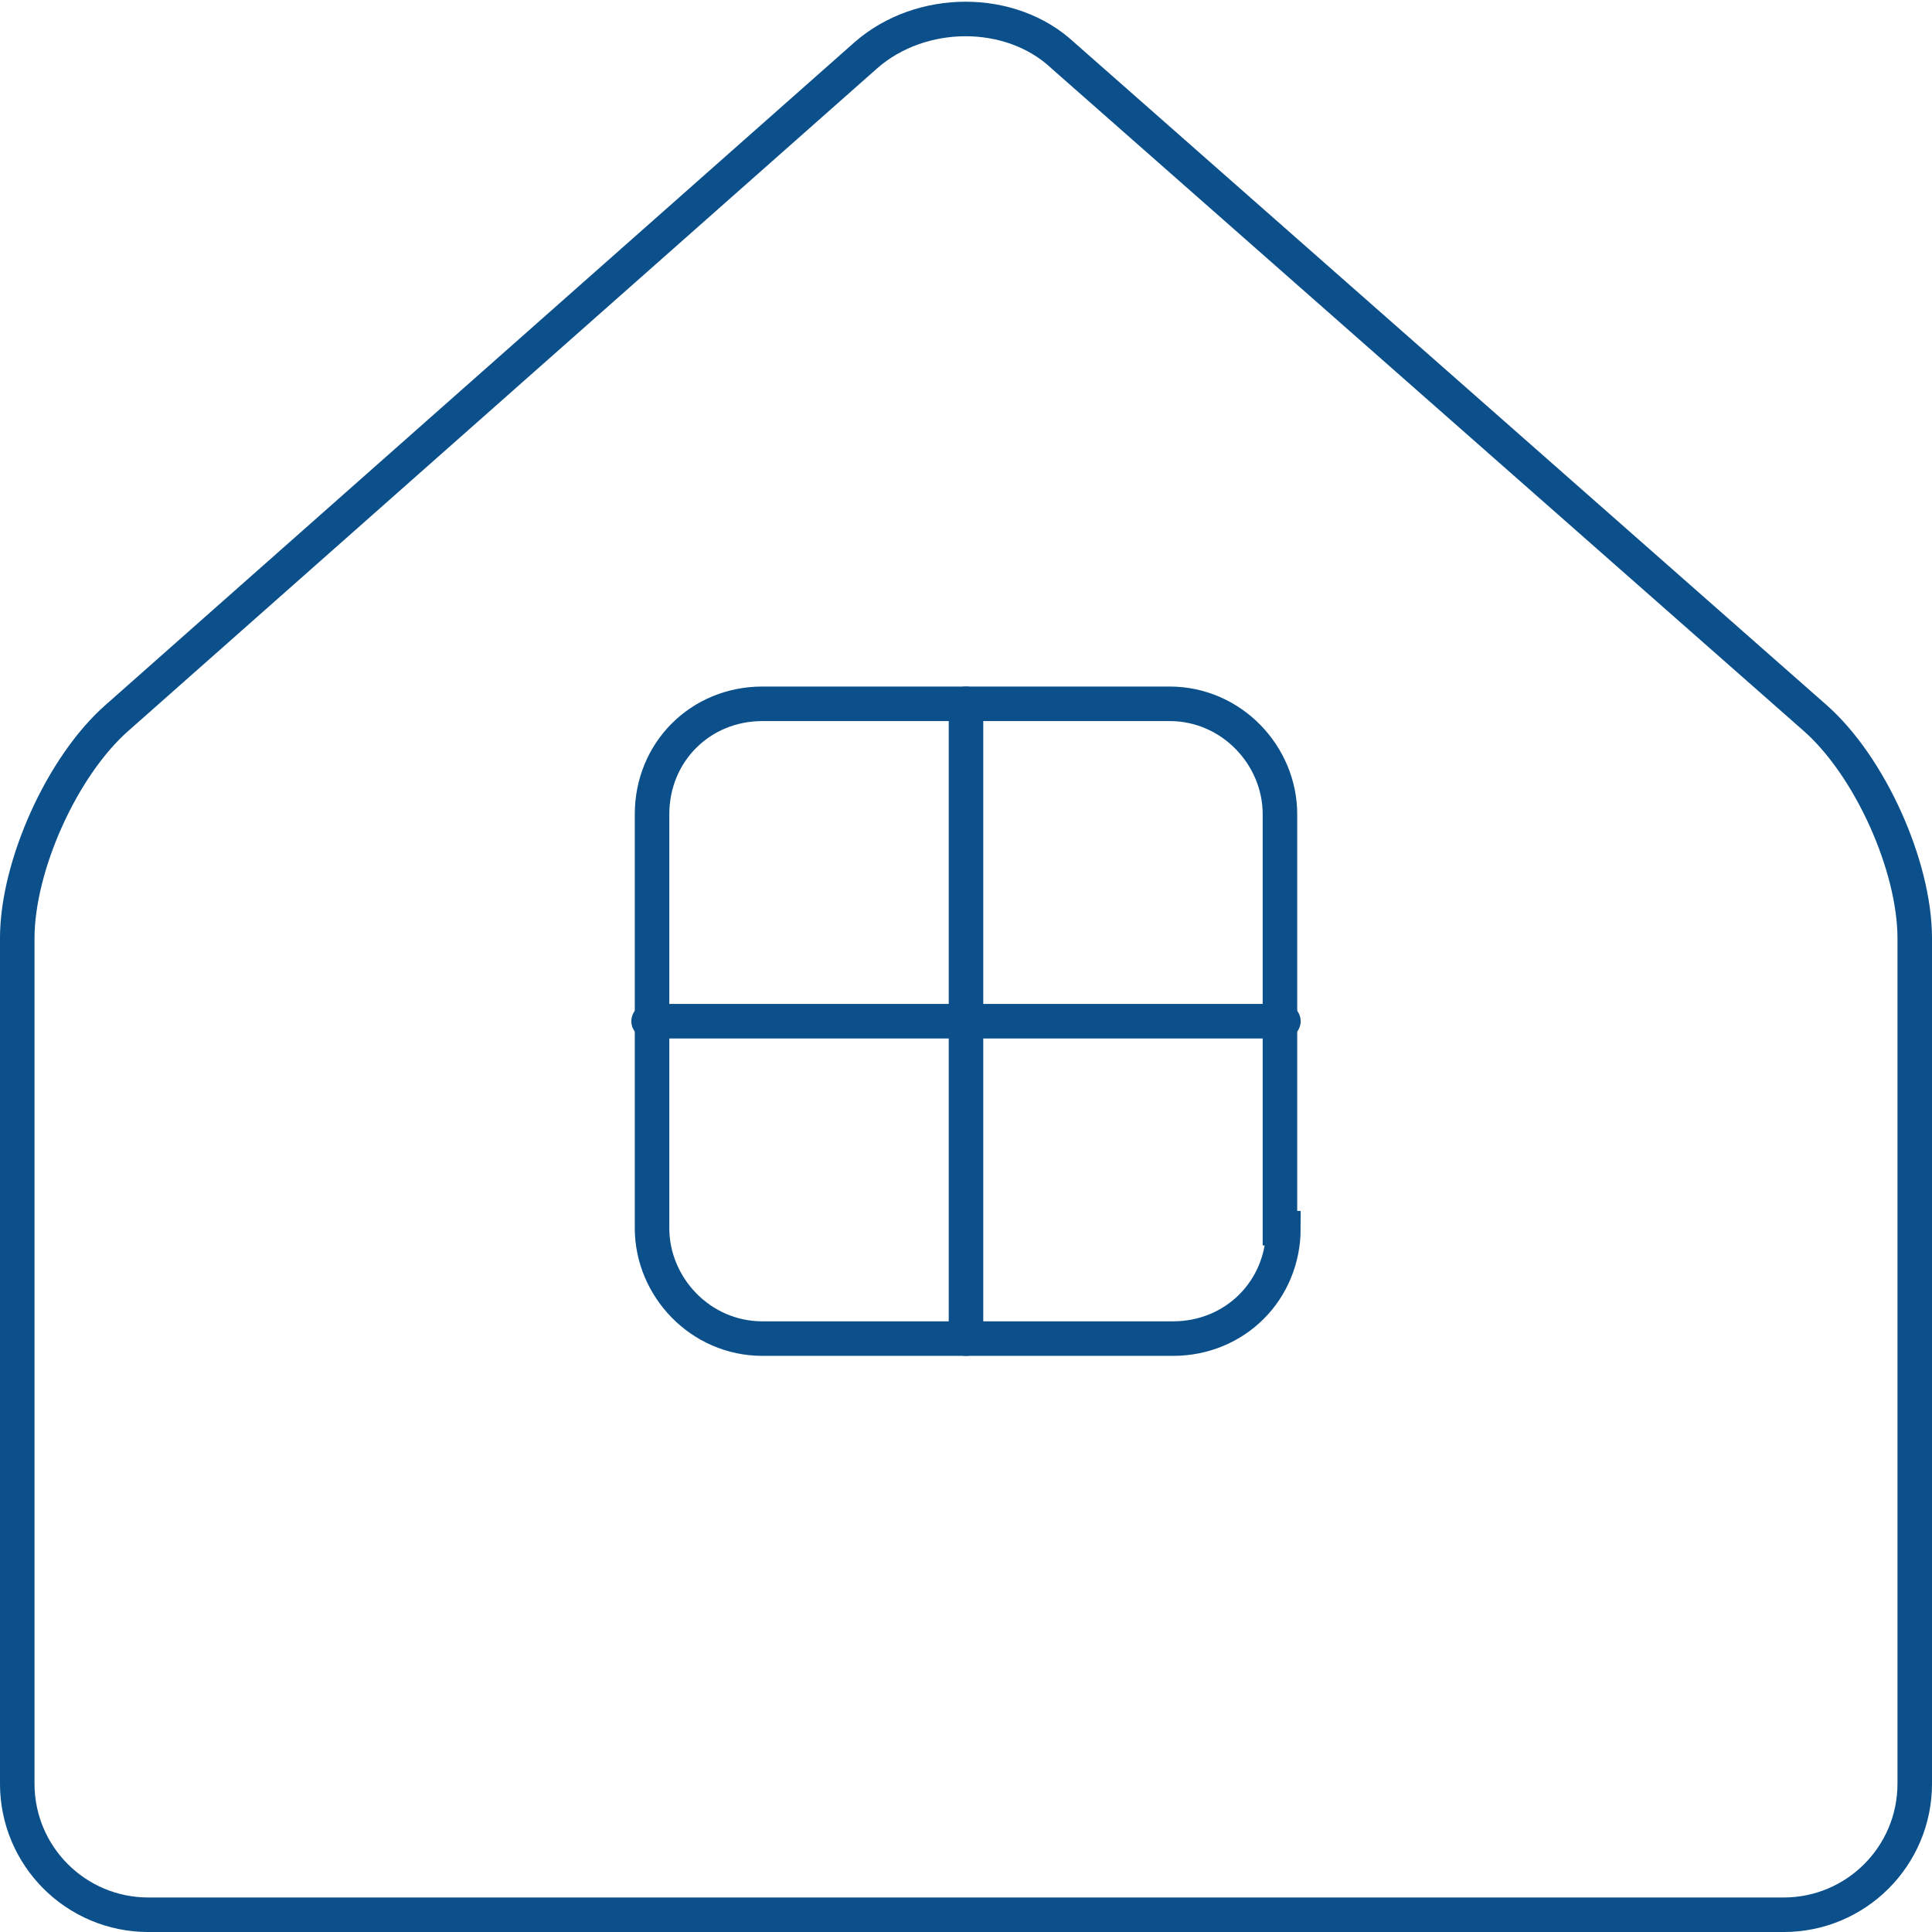 <?xml version="1.0" encoding="utf-8"?>
<!-- Generator: Adobe Illustrator 19.1.0, SVG Export Plug-In . SVG Version: 6.00 Build 0)  -->
<svg version="1.1" id="Layer_1" xmlns="http://www.w3.org/2000/svg" xmlns:xlink="http://www.w3.org/1999/xlink" x="0px" y="0px"
	 width="56px" height="56px" viewBox="0 0 56 56" style="enable-background:new 0 0 56 56;" xml:space="preserve">
<style type="text/css">
	.st0{fill:none;stroke:#0C508B;stroke-width:1.001;stroke-linecap:round;stroke-miterlimit:10;}
</style>
<path class="st0" d="M37.2,35.6c0,1.8-1.4,3.2-3.2,3.2H22.1c-1.8,0-3.2-1.5-3.2-3.2V23.6c0-1.8,1.4-3.2,3.2-3.2h11.8
	c1.8,0,3.2,1.5,3.2,3.2V35.6z"/>
<line class="st0" x1="28" y1="20.4" x2="28" y2="38.8"/>
<line class="st0" x1="18.8" y1="29.6" x2="37.2" y2="29.6"/>
<path class="st0" d="M4.3,55.5c-2.1,0-3.8-1.7-3.8-3.8V27.2c0-2.1,1.3-5,2.9-6.4L25.1,1.6c1.6-1.4,4.2-1.4,5.7,0l21.8,19.2
	c1.6,1.4,2.9,4.3,2.9,6.4v24.5c0,2.1-1.7,3.8-3.8,3.8H4.3z"/>
</svg>
